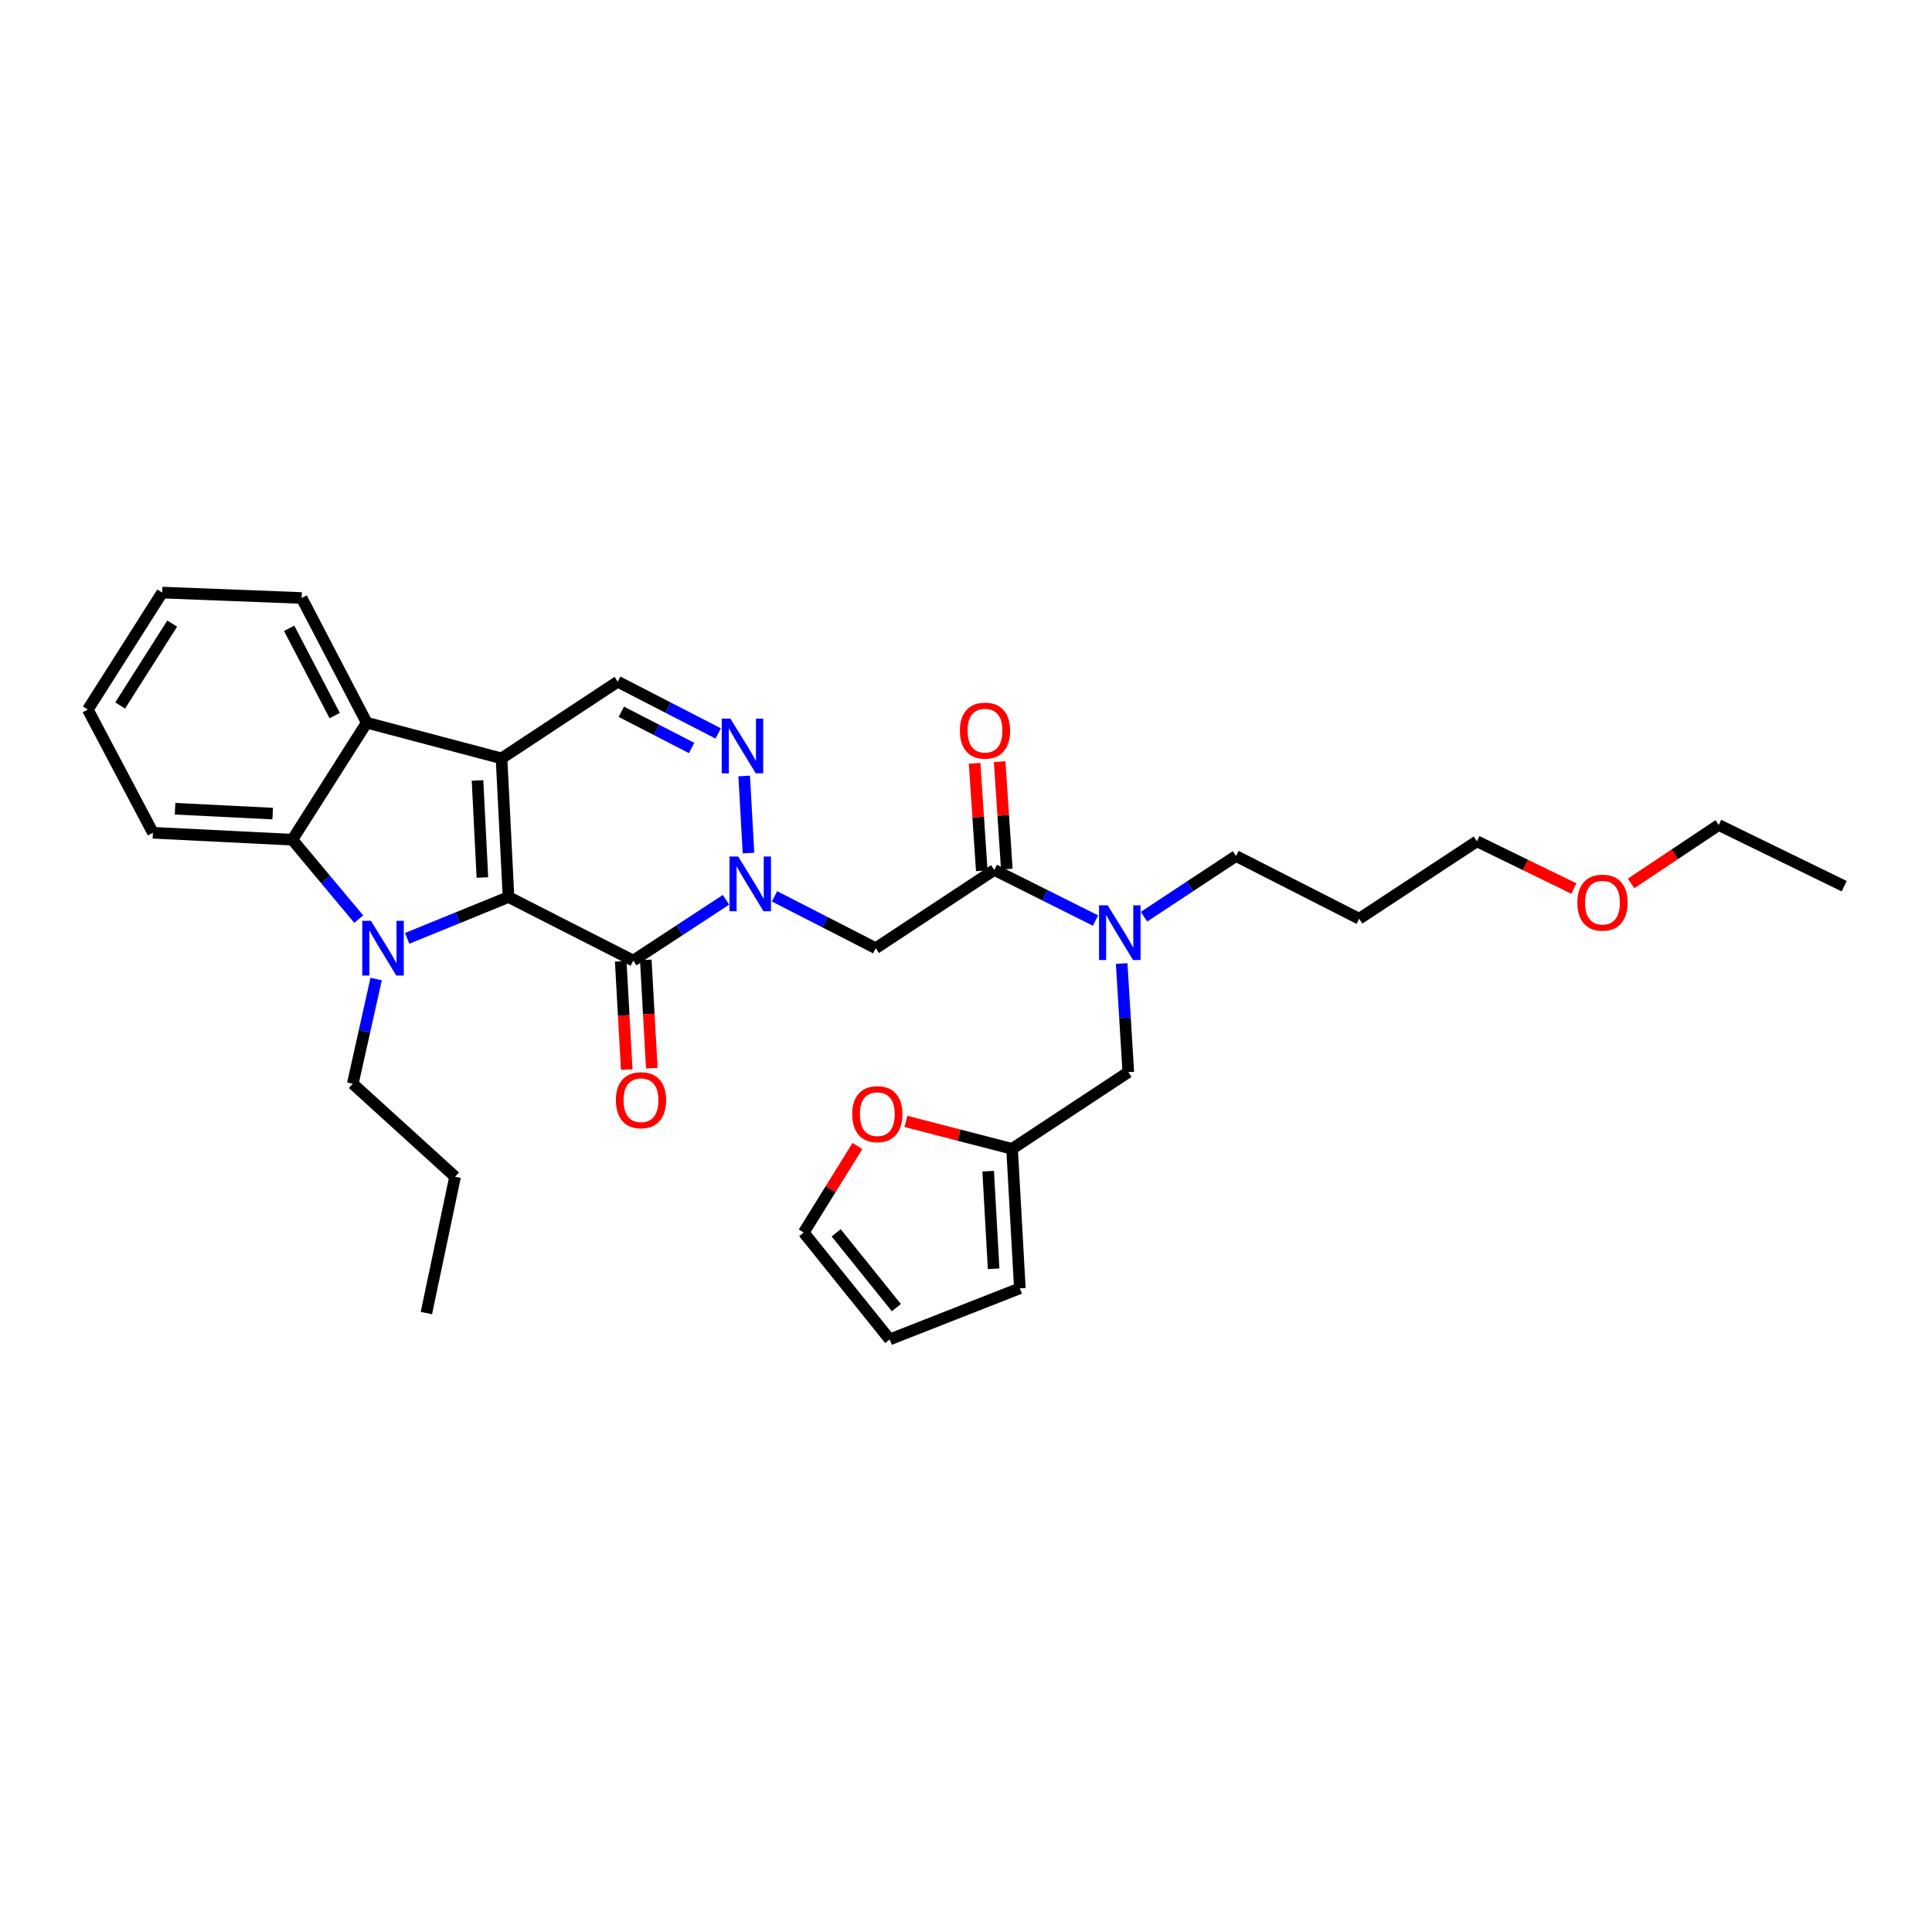 <?xml version='1.0' encoding='iso-8859-1'?>
<svg version='1.1' baseProfile='full'
              xmlns='http://www.w3.org/2000/svg'
                      xmlns:rdkit='http://www.rdkit.org/xml'
                      xmlns:xlink='http://www.w3.org/1999/xlink'
                  xml:space='preserve'
width='1000px' height='1000px' viewBox='0 0 1000 1000'>
<!-- END OF HEADER -->
<rect style='opacity:1.0;fill:#FFFFFF;stroke:none' width='1000' height='1000' x='0' y='0'> </rect>
<path class='bond-0' d='M 263.207,464.307 L 259.591,392.531' style='fill:none;fill-rule:evenodd;stroke:#000000;stroke-width:6px;stroke-linecap:butt;stroke-linejoin:miter;stroke-opacity:1' />
<path class='bond-0' d='M 249.688,454.194 L 247.157,403.952' style='fill:none;fill-rule:evenodd;stroke:#000000;stroke-width:6px;stroke-linecap:butt;stroke-linejoin:miter;stroke-opacity:1' />
<path class='bond-1' d='M 263.207,464.307 L 236.976,474.999' style='fill:none;fill-rule:evenodd;stroke:#000000;stroke-width:6px;stroke-linecap:butt;stroke-linejoin:miter;stroke-opacity:1' />
<path class='bond-1' d='M 236.976,474.999 L 210.746,485.69' style='fill:none;fill-rule:evenodd;stroke:#0000FF;stroke-width:6px;stroke-linecap:butt;stroke-linejoin:miter;stroke-opacity:1' />
<path class='bond-2' d='M 263.207,464.307 L 327.772,497.199' style='fill:none;fill-rule:evenodd;stroke:#000000;stroke-width:6px;stroke-linecap:butt;stroke-linejoin:miter;stroke-opacity:1' />
<path class='bond-5' d='M 259.591,392.531 L 189.814,374.075' style='fill:none;fill-rule:evenodd;stroke:#000000;stroke-width:6px;stroke-linecap:butt;stroke-linejoin:miter;stroke-opacity:1' />
<path class='bond-8' d='M 259.591,392.531 L 319.745,352.84' style='fill:none;fill-rule:evenodd;stroke:#000000;stroke-width:6px;stroke-linecap:butt;stroke-linejoin:miter;stroke-opacity:1' />
<path class='bond-6' d='M 185.683,475.744 L 168.502,455.189' style='fill:none;fill-rule:evenodd;stroke:#0000FF;stroke-width:6px;stroke-linecap:butt;stroke-linejoin:miter;stroke-opacity:1' />
<path class='bond-6' d='M 168.502,455.189 L 151.321,434.634' style='fill:none;fill-rule:evenodd;stroke:#000000;stroke-width:6px;stroke-linecap:butt;stroke-linejoin:miter;stroke-opacity:1' />
<path class='bond-19' d='M 194.692,506.74 L 188.644,533.844' style='fill:none;fill-rule:evenodd;stroke:#0000FF;stroke-width:6px;stroke-linecap:butt;stroke-linejoin:miter;stroke-opacity:1' />
<path class='bond-19' d='M 188.644,533.844 L 182.596,560.949' style='fill:none;fill-rule:evenodd;stroke:#000000;stroke-width:6px;stroke-linecap:butt;stroke-linejoin:miter;stroke-opacity:1' />
<path class='bond-3' d='M 327.772,497.199 L 351.772,481.464' style='fill:none;fill-rule:evenodd;stroke:#000000;stroke-width:6px;stroke-linecap:butt;stroke-linejoin:miter;stroke-opacity:1' />
<path class='bond-3' d='M 351.772,481.464 L 375.773,465.729' style='fill:none;fill-rule:evenodd;stroke:#0000FF;stroke-width:6px;stroke-linecap:butt;stroke-linejoin:miter;stroke-opacity:1' />
<path class='bond-12' d='M 321.285,497.559 L 322.841,525.589' style='fill:none;fill-rule:evenodd;stroke:#000000;stroke-width:6px;stroke-linecap:butt;stroke-linejoin:miter;stroke-opacity:1' />
<path class='bond-12' d='M 322.841,525.589 L 324.396,553.619' style='fill:none;fill-rule:evenodd;stroke:#FF0000;stroke-width:6px;stroke-linecap:butt;stroke-linejoin:miter;stroke-opacity:1' />
<path class='bond-12' d='M 334.258,496.839 L 335.813,524.869' style='fill:none;fill-rule:evenodd;stroke:#000000;stroke-width:6px;stroke-linecap:butt;stroke-linejoin:miter;stroke-opacity:1' />
<path class='bond-12' d='M 335.813,524.869 L 337.369,552.899' style='fill:none;fill-rule:evenodd;stroke:#FF0000;stroke-width:6px;stroke-linecap:butt;stroke-linejoin:miter;stroke-opacity:1' />
<path class='bond-4' d='M 387.425,441.553 L 385.178,401.656' style='fill:none;fill-rule:evenodd;stroke:#0000FF;stroke-width:6px;stroke-linecap:butt;stroke-linejoin:miter;stroke-opacity:1' />
<path class='bond-7' d='M 400.888,463.938 L 427.083,477.361' style='fill:none;fill-rule:evenodd;stroke:#0000FF;stroke-width:6px;stroke-linecap:butt;stroke-linejoin:miter;stroke-opacity:1' />
<path class='bond-7' d='M 427.083,477.361 L 453.278,490.783' style='fill:none;fill-rule:evenodd;stroke:#000000;stroke-width:6px;stroke-linecap:butt;stroke-linejoin:miter;stroke-opacity:1' />
<path class='bond-33' d='M 371.747,379.637 L 345.746,366.238' style='fill:none;fill-rule:evenodd;stroke:#0000FF;stroke-width:6px;stroke-linecap:butt;stroke-linejoin:miter;stroke-opacity:1' />
<path class='bond-33' d='M 345.746,366.238 L 319.745,352.84' style='fill:none;fill-rule:evenodd;stroke:#000000;stroke-width:6px;stroke-linecap:butt;stroke-linejoin:miter;stroke-opacity:1' />
<path class='bond-33' d='M 357.996,387.167 L 339.795,377.788' style='fill:none;fill-rule:evenodd;stroke:#0000FF;stroke-width:6px;stroke-linecap:butt;stroke-linejoin:miter;stroke-opacity:1' />
<path class='bond-33' d='M 339.795,377.788 L 321.594,368.408' style='fill:none;fill-rule:evenodd;stroke:#000000;stroke-width:6px;stroke-linecap:butt;stroke-linejoin:miter;stroke-opacity:1' />
<path class='bond-21' d='M 189.814,374.075 L 156.135,309.517' style='fill:none;fill-rule:evenodd;stroke:#000000;stroke-width:6px;stroke-linecap:butt;stroke-linejoin:miter;stroke-opacity:1' />
<path class='bond-21' d='M 173.243,370.401 L 149.668,325.21' style='fill:none;fill-rule:evenodd;stroke:#000000;stroke-width:6px;stroke-linecap:butt;stroke-linejoin:miter;stroke-opacity:1' />
<path class='bond-32' d='M 189.814,374.075 L 151.321,434.634' style='fill:none;fill-rule:evenodd;stroke:#000000;stroke-width:6px;stroke-linecap:butt;stroke-linejoin:miter;stroke-opacity:1' />
<path class='bond-20' d='M 151.321,434.634 L 79.148,431.039' style='fill:none;fill-rule:evenodd;stroke:#000000;stroke-width:6px;stroke-linecap:butt;stroke-linejoin:miter;stroke-opacity:1' />
<path class='bond-20' d='M 141.141,421.118 L 90.62,418.602' style='fill:none;fill-rule:evenodd;stroke:#000000;stroke-width:6px;stroke-linecap:butt;stroke-linejoin:miter;stroke-opacity:1' />
<path class='bond-9' d='M 453.278,490.783 L 514.645,450.283' style='fill:none;fill-rule:evenodd;stroke:#000000;stroke-width:6px;stroke-linecap:butt;stroke-linejoin:miter;stroke-opacity:1' />
<path class='bond-10' d='M 514.645,450.283 L 540.845,463.381' style='fill:none;fill-rule:evenodd;stroke:#000000;stroke-width:6px;stroke-linecap:butt;stroke-linejoin:miter;stroke-opacity:1' />
<path class='bond-10' d='M 540.845,463.381 L 567.044,476.479' style='fill:none;fill-rule:evenodd;stroke:#0000FF;stroke-width:6px;stroke-linecap:butt;stroke-linejoin:miter;stroke-opacity:1' />
<path class='bond-15' d='M 521.127,449.85 L 519.272,422.041' style='fill:none;fill-rule:evenodd;stroke:#000000;stroke-width:6px;stroke-linecap:butt;stroke-linejoin:miter;stroke-opacity:1' />
<path class='bond-15' d='M 519.272,422.041 L 517.418,394.232' style='fill:none;fill-rule:evenodd;stroke:#FF0000;stroke-width:6px;stroke-linecap:butt;stroke-linejoin:miter;stroke-opacity:1' />
<path class='bond-15' d='M 508.164,450.715 L 506.309,422.906' style='fill:none;fill-rule:evenodd;stroke:#000000;stroke-width:6px;stroke-linecap:butt;stroke-linejoin:miter;stroke-opacity:1' />
<path class='bond-15' d='M 506.309,422.906 L 504.454,395.096' style='fill:none;fill-rule:evenodd;stroke:#FF0000;stroke-width:6px;stroke-linecap:butt;stroke-linejoin:miter;stroke-opacity:1' />
<path class='bond-13' d='M 580.574,498.724 L 582.288,526.834' style='fill:none;fill-rule:evenodd;stroke:#0000FF;stroke-width:6px;stroke-linecap:butt;stroke-linejoin:miter;stroke-opacity:1' />
<path class='bond-13' d='M 582.288,526.834 L 584.003,554.943' style='fill:none;fill-rule:evenodd;stroke:#000000;stroke-width:6px;stroke-linecap:butt;stroke-linejoin:miter;stroke-opacity:1' />
<path class='bond-22' d='M 592.142,474.48 L 615.944,458.772' style='fill:none;fill-rule:evenodd;stroke:#0000FF;stroke-width:6px;stroke-linecap:butt;stroke-linejoin:miter;stroke-opacity:1' />
<path class='bond-22' d='M 615.944,458.772 L 639.747,443.065' style='fill:none;fill-rule:evenodd;stroke:#000000;stroke-width:6px;stroke-linecap:butt;stroke-linejoin:miter;stroke-opacity:1' />
<path class='bond-11' d='M 523.848,594.642 L 584.003,554.943' style='fill:none;fill-rule:evenodd;stroke:#000000;stroke-width:6px;stroke-linecap:butt;stroke-linejoin:miter;stroke-opacity:1' />
<path class='bond-14' d='M 523.848,594.642 L 496.372,587.537' style='fill:none;fill-rule:evenodd;stroke:#000000;stroke-width:6px;stroke-linecap:butt;stroke-linejoin:miter;stroke-opacity:1' />
<path class='bond-14' d='M 496.372,587.537 L 468.895,580.432' style='fill:none;fill-rule:evenodd;stroke:#FF0000;stroke-width:6px;stroke-linecap:butt;stroke-linejoin:miter;stroke-opacity:1' />
<path class='bond-16' d='M 523.848,594.642 L 527.869,666.822' style='fill:none;fill-rule:evenodd;stroke:#000000;stroke-width:6px;stroke-linecap:butt;stroke-linejoin:miter;stroke-opacity:1' />
<path class='bond-16' d='M 511.479,606.192 L 514.293,656.718' style='fill:none;fill-rule:evenodd;stroke:#000000;stroke-width:6px;stroke-linecap:butt;stroke-linejoin:miter;stroke-opacity:1' />
<path class='bond-17' d='M 443.807,593.17 L 429.902,615.564' style='fill:none;fill-rule:evenodd;stroke:#FF0000;stroke-width:6px;stroke-linecap:butt;stroke-linejoin:miter;stroke-opacity:1' />
<path class='bond-17' d='M 429.902,615.564 L 415.997,637.957' style='fill:none;fill-rule:evenodd;stroke:#000000;stroke-width:6px;stroke-linecap:butt;stroke-linejoin:miter;stroke-opacity:1' />
<path class='bond-18' d='M 527.869,666.822 L 460.51,693.283' style='fill:none;fill-rule:evenodd;stroke:#000000;stroke-width:6px;stroke-linecap:butt;stroke-linejoin:miter;stroke-opacity:1' />
<path class='bond-35' d='M 415.997,637.957 L 460.51,693.283' style='fill:none;fill-rule:evenodd;stroke:#000000;stroke-width:6px;stroke-linecap:butt;stroke-linejoin:miter;stroke-opacity:1' />
<path class='bond-35' d='M 432.797,638.112 L 463.956,676.84' style='fill:none;fill-rule:evenodd;stroke:#000000;stroke-width:6px;stroke-linecap:butt;stroke-linejoin:miter;stroke-opacity:1' />
<path class='bond-27' d='M 182.596,560.949 L 235.54,609.078' style='fill:none;fill-rule:evenodd;stroke:#000000;stroke-width:6px;stroke-linecap:butt;stroke-linejoin:miter;stroke-opacity:1' />
<path class='bond-28' d='M 79.148,431.039 L 45.455,367.276' style='fill:none;fill-rule:evenodd;stroke:#000000;stroke-width:6px;stroke-linecap:butt;stroke-linejoin:miter;stroke-opacity:1' />
<path class='bond-29' d='M 156.135,309.517 L 83.948,306.717' style='fill:none;fill-rule:evenodd;stroke:#000000;stroke-width:6px;stroke-linecap:butt;stroke-linejoin:miter;stroke-opacity:1' />
<path class='bond-23' d='M 639.747,443.065 L 703.511,475.538' style='fill:none;fill-rule:evenodd;stroke:#000000;stroke-width:6px;stroke-linecap:butt;stroke-linejoin:miter;stroke-opacity:1' />
<path class='bond-25' d='M 703.511,475.538 L 764.46,435.457' style='fill:none;fill-rule:evenodd;stroke:#000000;stroke-width:6px;stroke-linecap:butt;stroke-linejoin:miter;stroke-opacity:1' />
<path class='bond-24' d='M 814.629,459.912 L 789.544,447.684' style='fill:none;fill-rule:evenodd;stroke:#FF0000;stroke-width:6px;stroke-linecap:butt;stroke-linejoin:miter;stroke-opacity:1' />
<path class='bond-24' d='M 789.544,447.684 L 764.46,435.457' style='fill:none;fill-rule:evenodd;stroke:#000000;stroke-width:6px;stroke-linecap:butt;stroke-linejoin:miter;stroke-opacity:1' />
<path class='bond-26' d='M 844.244,457.256 L 866.917,442.137' style='fill:none;fill-rule:evenodd;stroke:#FF0000;stroke-width:6px;stroke-linecap:butt;stroke-linejoin:miter;stroke-opacity:1' />
<path class='bond-26' d='M 866.917,442.137 L 889.591,427.019' style='fill:none;fill-rule:evenodd;stroke:#000000;stroke-width:6px;stroke-linecap:butt;stroke-linejoin:miter;stroke-opacity:1' />
<path class='bond-30' d='M 889.591,427.019 L 954.545,458.691' style='fill:none;fill-rule:evenodd;stroke:#000000;stroke-width:6px;stroke-linecap:butt;stroke-linejoin:miter;stroke-opacity:1' />
<path class='bond-31' d='M 235.54,609.078 L 220.693,679.648' style='fill:none;fill-rule:evenodd;stroke:#000000;stroke-width:6px;stroke-linecap:butt;stroke-linejoin:miter;stroke-opacity:1' />
<path class='bond-34' d='M 45.455,367.276 L 83.948,306.717' style='fill:none;fill-rule:evenodd;stroke:#000000;stroke-width:6px;stroke-linecap:butt;stroke-linejoin:miter;stroke-opacity:1' />
<path class='bond-34' d='M 62.193,365.161 L 89.139,322.77' style='fill:none;fill-rule:evenodd;stroke:#000000;stroke-width:6px;stroke-linecap:butt;stroke-linejoin:miter;stroke-opacity:1' />
<path  class='atom-2' d='M 191.992 476.623
L 201.272 491.623
Q 202.192 493.103, 203.672 495.783
Q 205.152 498.463, 205.232 498.623
L 205.232 476.623
L 208.992 476.623
L 208.992 504.943
L 205.112 504.943
L 195.152 488.543
Q 193.992 486.623, 192.752 484.423
Q 191.552 482.223, 191.192 481.543
L 191.192 504.943
L 187.512 504.943
L 187.512 476.623
L 191.992 476.623
' fill='#0000FF'/>
<path  class='atom-4' d='M 382.063 443.34
L 391.343 458.34
Q 392.263 459.82, 393.743 462.5
Q 395.223 465.18, 395.303 465.34
L 395.303 443.34
L 399.063 443.34
L 399.063 471.66
L 395.183 471.66
L 385.223 455.26
Q 384.063 453.34, 382.823 451.14
Q 381.623 448.94, 381.263 448.26
L 381.263 471.66
L 377.583 471.66
L 377.583 443.34
L 382.063 443.34
' fill='#0000FF'/>
<path  class='atom-5' d='M 378.043 371.947
L 387.323 386.947
Q 388.243 388.427, 389.723 391.107
Q 391.203 393.787, 391.283 393.947
L 391.283 371.947
L 395.043 371.947
L 395.043 400.267
L 391.163 400.267
L 381.203 383.867
Q 380.043 381.947, 378.803 379.747
Q 377.603 377.547, 377.243 376.867
L 377.243 400.267
L 373.563 400.267
L 373.563 371.947
L 378.043 371.947
' fill='#0000FF'/>
<path  class='atom-11' d='M 573.34 468.596
L 582.62 483.596
Q 583.54 485.076, 585.02 487.756
Q 586.5 490.436, 586.58 490.596
L 586.58 468.596
L 590.34 468.596
L 590.34 496.916
L 586.46 496.916
L 576.5 480.516
Q 575.34 478.596, 574.1 476.396
Q 572.9 474.196, 572.54 473.516
L 572.54 496.916
L 568.86 496.916
L 568.86 468.596
L 573.34 468.596
' fill='#0000FF'/>
<path  class='atom-13' d='M 318.778 569.467
Q 318.778 562.667, 322.138 558.867
Q 325.498 555.067, 331.778 555.067
Q 338.058 555.067, 341.418 558.867
Q 344.778 562.667, 344.778 569.467
Q 344.778 576.347, 341.378 580.267
Q 337.978 584.147, 331.778 584.147
Q 325.538 584.147, 322.138 580.267
Q 318.778 576.387, 318.778 569.467
M 331.778 580.947
Q 336.098 580.947, 338.418 578.067
Q 340.778 575.147, 340.778 569.467
Q 340.778 563.907, 338.418 561.107
Q 336.098 558.267, 331.778 558.267
Q 327.458 558.267, 325.098 561.067
Q 322.778 563.867, 322.778 569.467
Q 322.778 575.187, 325.098 578.067
Q 327.458 580.947, 331.778 580.947
' fill='#FF0000'/>
<path  class='atom-15' d='M 441.094 576.684
Q 441.094 569.884, 444.454 566.084
Q 447.814 562.284, 454.094 562.284
Q 460.374 562.284, 463.734 566.084
Q 467.094 569.884, 467.094 576.684
Q 467.094 583.564, 463.694 587.484
Q 460.294 591.364, 454.094 591.364
Q 447.854 591.364, 444.454 587.484
Q 441.094 583.604, 441.094 576.684
M 454.094 588.164
Q 458.414 588.164, 460.734 585.284
Q 463.094 582.364, 463.094 576.684
Q 463.094 571.124, 460.734 568.324
Q 458.414 565.484, 454.094 565.484
Q 449.774 565.484, 447.414 568.284
Q 445.094 571.084, 445.094 576.684
Q 445.094 582.404, 447.414 585.284
Q 449.774 588.164, 454.094 588.164
' fill='#FF0000'/>
<path  class='atom-16' d='M 496.831 378.175
Q 496.831 371.375, 500.191 367.575
Q 503.551 363.775, 509.831 363.775
Q 516.111 363.775, 519.471 367.575
Q 522.831 371.375, 522.831 378.175
Q 522.831 385.055, 519.431 388.975
Q 516.031 392.855, 509.831 392.855
Q 503.591 392.855, 500.191 388.975
Q 496.831 385.095, 496.831 378.175
M 509.831 389.655
Q 514.151 389.655, 516.471 386.775
Q 518.831 383.855, 518.831 378.175
Q 518.831 372.615, 516.471 369.815
Q 514.151 366.975, 509.831 366.975
Q 505.511 366.975, 503.151 369.775
Q 500.831 372.575, 500.831 378.175
Q 500.831 383.895, 503.151 386.775
Q 505.511 389.655, 509.831 389.655
' fill='#FF0000'/>
<path  class='atom-25' d='M 816.436 467.209
Q 816.436 460.409, 819.796 456.609
Q 823.156 452.809, 829.436 452.809
Q 835.716 452.809, 839.076 456.609
Q 842.436 460.409, 842.436 467.209
Q 842.436 474.089, 839.036 478.009
Q 835.636 481.889, 829.436 481.889
Q 823.196 481.889, 819.796 478.009
Q 816.436 474.129, 816.436 467.209
M 829.436 478.689
Q 833.756 478.689, 836.076 475.809
Q 838.436 472.889, 838.436 467.209
Q 838.436 461.649, 836.076 458.849
Q 833.756 456.009, 829.436 456.009
Q 825.116 456.009, 822.756 458.809
Q 820.436 461.609, 820.436 467.209
Q 820.436 472.929, 822.756 475.809
Q 825.116 478.689, 829.436 478.689
' fill='#FF0000'/>
</svg>
